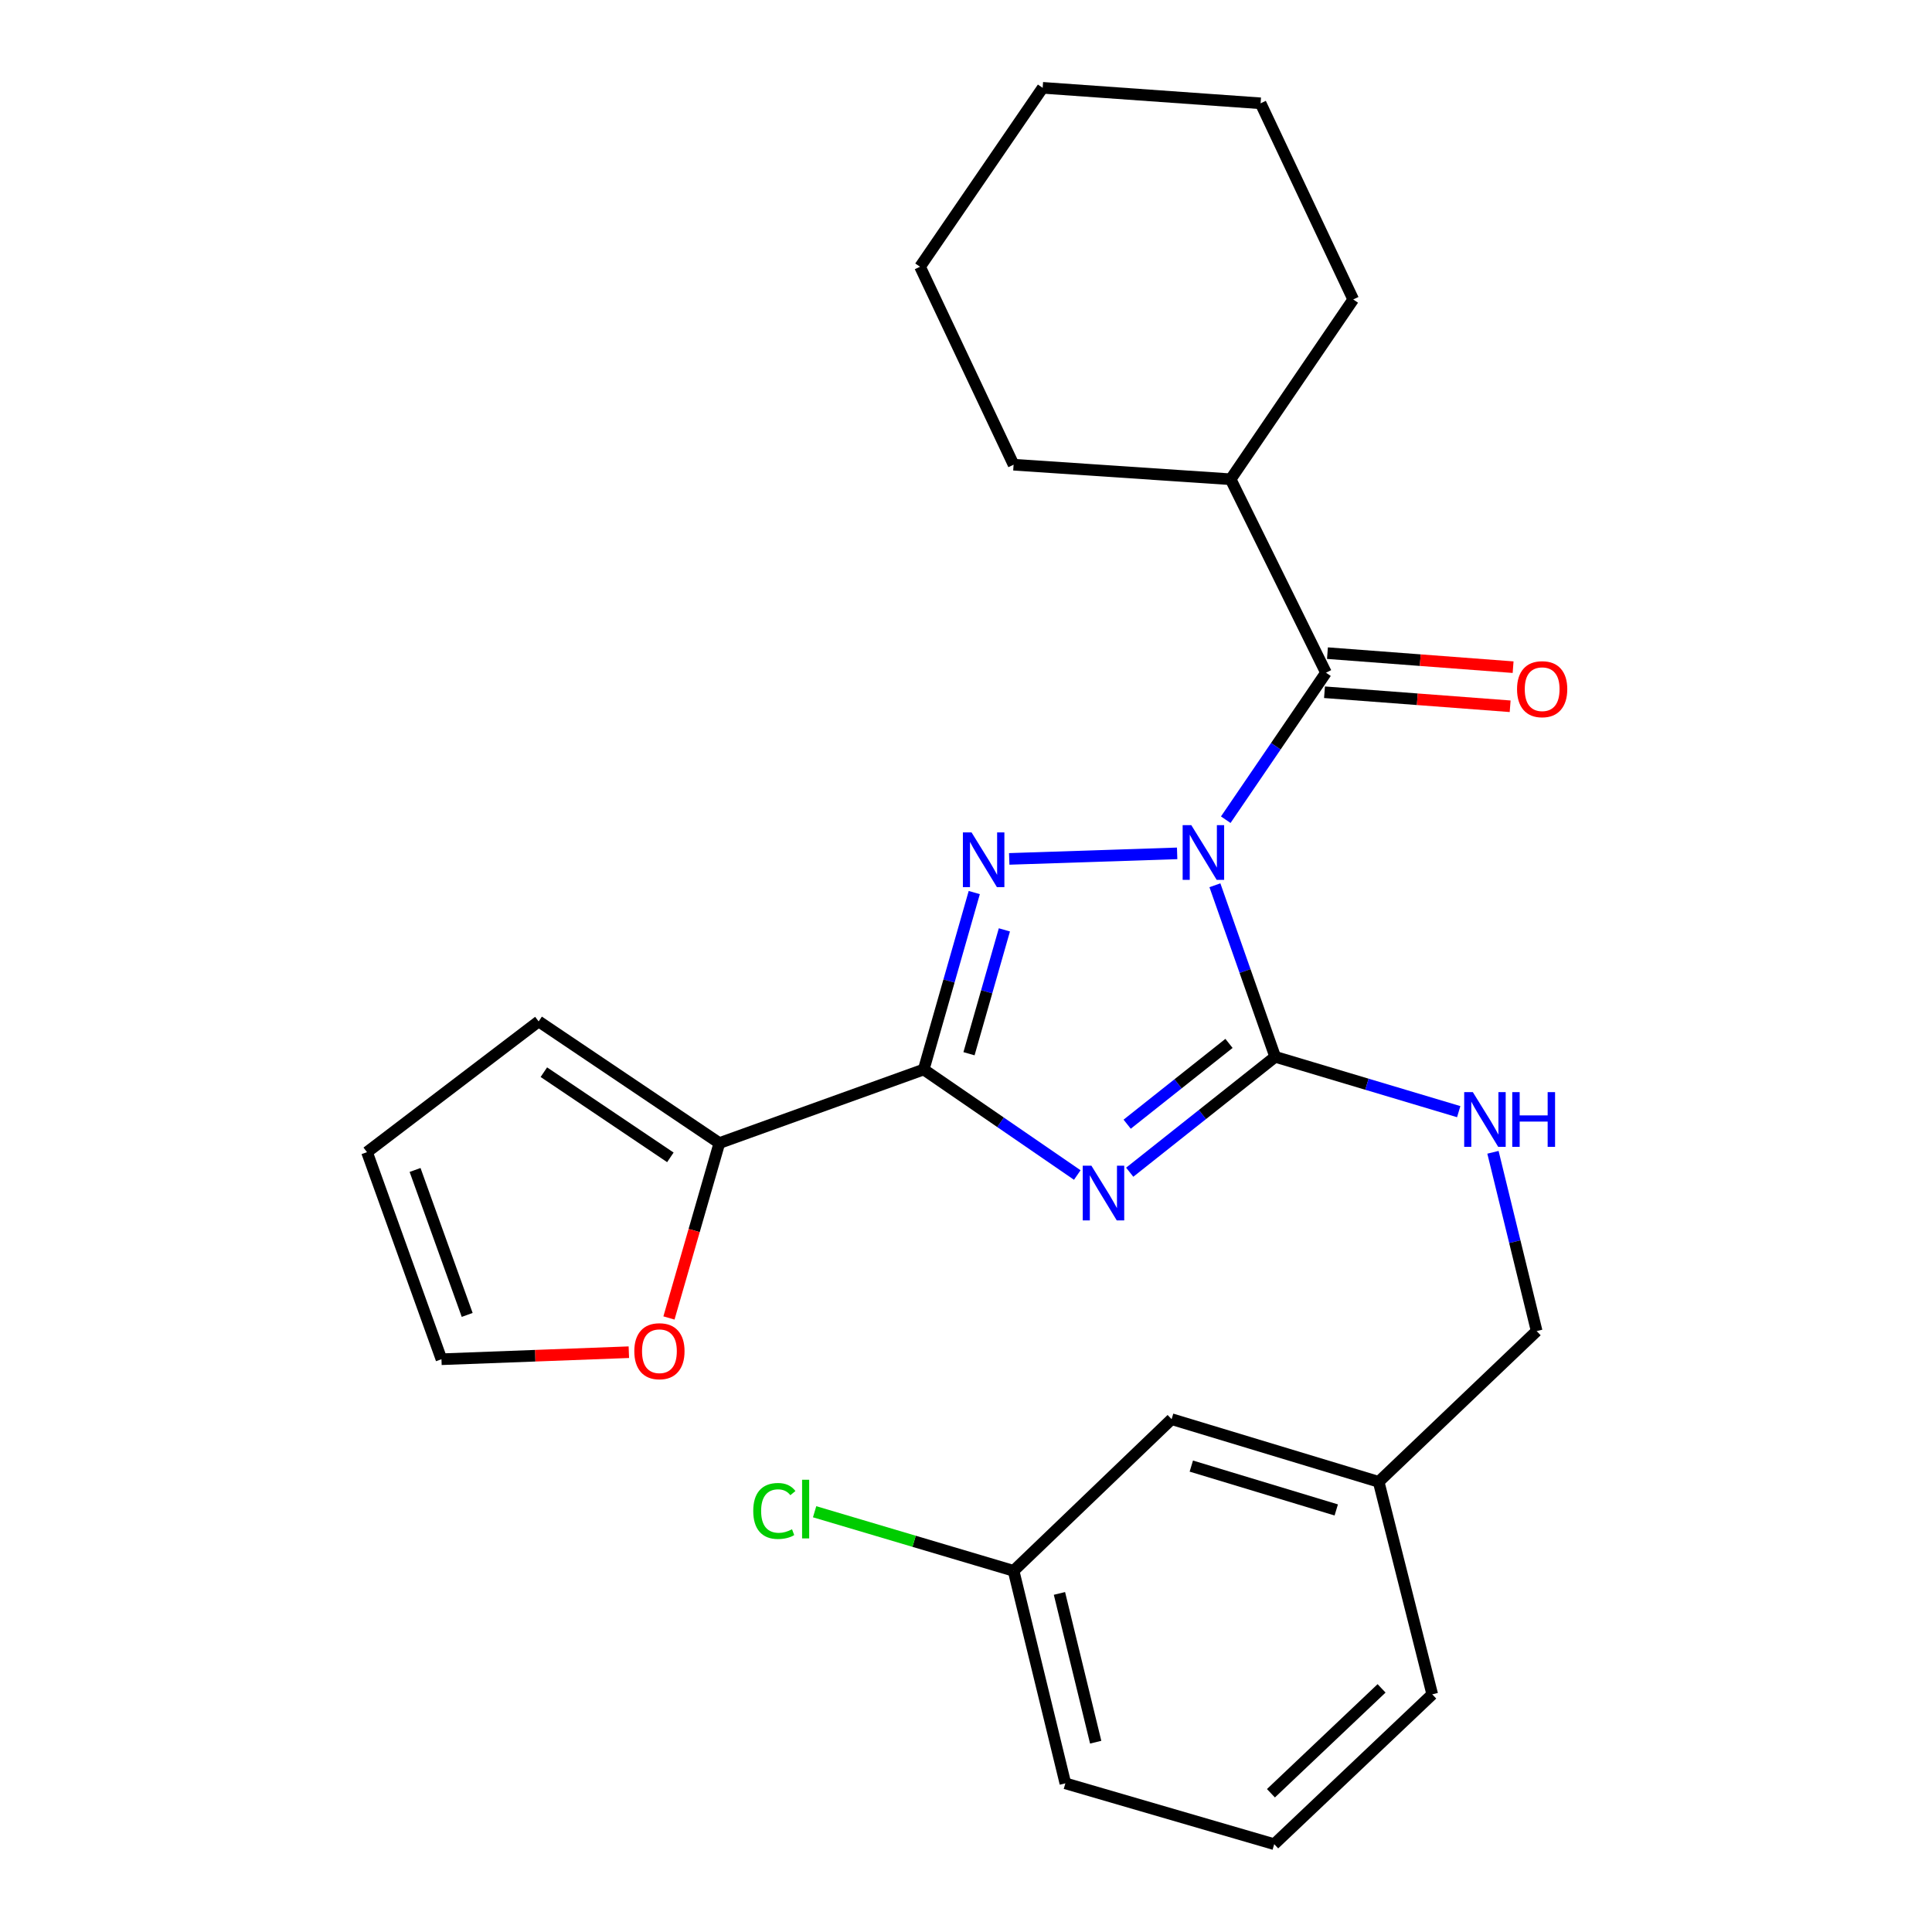 <?xml version='1.0' encoding='iso-8859-1'?>
<svg version='1.1' baseProfile='full'
              xmlns='http://www.w3.org/2000/svg'
                      xmlns:rdkit='http://www.rdkit.org/xml'
                      xmlns:xlink='http://www.w3.org/1999/xlink'
                  xml:space='preserve'
width='1000px' height='1000px' viewBox='0 0 1000 1000'>
<!-- END OF HEADER -->
<rect style='opacity:1.0;fill:#FFFFFF;stroke:none' width='1000' height='1000' x='0' y='0'> </rect>
<path class='bond-1' d='M 628.834,458.213 L 644.434,502.607' style='fill:none;fill-rule:evenodd;stroke:#0000FF;stroke-width:6px;stroke-linecap:butt;stroke-linejoin:miter;stroke-opacity:1' />
<path class='bond-1' d='M 644.434,502.607 L 660.033,547.001' style='fill:none;fill-rule:evenodd;stroke:#000000;stroke-width:6px;stroke-linecap:butt;stroke-linejoin:miter;stroke-opacity:1' />
<path class='bond-2' d='M 609.289,441.7 L 522.376,444.568' style='fill:none;fill-rule:evenodd;stroke:#0000FF;stroke-width:6px;stroke-linecap:butt;stroke-linejoin:miter;stroke-opacity:1' />
<path class='bond-4' d='M 634.448,424.275 L 660.386,386.23' style='fill:none;fill-rule:evenodd;stroke:#0000FF;stroke-width:6px;stroke-linecap:butt;stroke-linejoin:miter;stroke-opacity:1' />
<path class='bond-4' d='M 660.386,386.23 L 686.324,348.184' style='fill:none;fill-rule:evenodd;stroke:#000000;stroke-width:6px;stroke-linecap:butt;stroke-linejoin:miter;stroke-opacity:1' />
<path class='bond-0' d='M 584.736,606.738 L 622.385,576.87' style='fill:none;fill-rule:evenodd;stroke:#0000FF;stroke-width:6px;stroke-linecap:butt;stroke-linejoin:miter;stroke-opacity:1' />
<path class='bond-0' d='M 622.385,576.87 L 660.033,547.001' style='fill:none;fill-rule:evenodd;stroke:#000000;stroke-width:6px;stroke-linecap:butt;stroke-linejoin:miter;stroke-opacity:1' />
<path class='bond-0' d='M 583.418,581.88 L 609.772,560.972' style='fill:none;fill-rule:evenodd;stroke:#0000FF;stroke-width:6px;stroke-linecap:butt;stroke-linejoin:miter;stroke-opacity:1' />
<path class='bond-0' d='M 609.772,560.972 L 636.126,540.064' style='fill:none;fill-rule:evenodd;stroke:#000000;stroke-width:6px;stroke-linecap:butt;stroke-linejoin:miter;stroke-opacity:1' />
<path class='bond-26' d='M 557.598,608.19 L 517.857,580.882' style='fill:none;fill-rule:evenodd;stroke:#0000FF;stroke-width:6px;stroke-linecap:butt;stroke-linejoin:miter;stroke-opacity:1' />
<path class='bond-26' d='M 517.857,580.882 L 478.116,553.574' style='fill:none;fill-rule:evenodd;stroke:#000000;stroke-width:6px;stroke-linecap:butt;stroke-linejoin:miter;stroke-opacity:1' />
<path class='bond-6' d='M 660.033,547.001 L 707.531,561.196' style='fill:none;fill-rule:evenodd;stroke:#000000;stroke-width:6px;stroke-linecap:butt;stroke-linejoin:miter;stroke-opacity:1' />
<path class='bond-6' d='M 707.531,561.196 L 755.029,575.392' style='fill:none;fill-rule:evenodd;stroke:#0000FF;stroke-width:6px;stroke-linecap:butt;stroke-linejoin:miter;stroke-opacity:1' />
<path class='bond-3' d='M 504.279,461.988 L 491.197,507.781' style='fill:none;fill-rule:evenodd;stroke:#0000FF;stroke-width:6px;stroke-linecap:butt;stroke-linejoin:miter;stroke-opacity:1' />
<path class='bond-3' d='M 491.197,507.781 L 478.116,553.574' style='fill:none;fill-rule:evenodd;stroke:#000000;stroke-width:6px;stroke-linecap:butt;stroke-linejoin:miter;stroke-opacity:1' />
<path class='bond-3' d='M 519.867,481.3 L 510.71,513.355' style='fill:none;fill-rule:evenodd;stroke:#0000FF;stroke-width:6px;stroke-linecap:butt;stroke-linejoin:miter;stroke-opacity:1' />
<path class='bond-3' d='M 510.71,513.355 L 501.553,545.41' style='fill:none;fill-rule:evenodd;stroke:#000000;stroke-width:6px;stroke-linecap:butt;stroke-linejoin:miter;stroke-opacity:1' />
<path class='bond-5' d='M 478.116,553.574 L 372.343,591.658' style='fill:none;fill-rule:evenodd;stroke:#000000;stroke-width:6px;stroke-linecap:butt;stroke-linejoin:miter;stroke-opacity:1' />
<path class='bond-8' d='M 685.559,358.302 L 733.604,361.933' style='fill:none;fill-rule:evenodd;stroke:#000000;stroke-width:6px;stroke-linecap:butt;stroke-linejoin:miter;stroke-opacity:1' />
<path class='bond-8' d='M 733.604,361.933 L 781.649,365.563' style='fill:none;fill-rule:evenodd;stroke:#FF0000;stroke-width:6px;stroke-linecap:butt;stroke-linejoin:miter;stroke-opacity:1' />
<path class='bond-8' d='M 687.089,338.066 L 735.133,341.697' style='fill:none;fill-rule:evenodd;stroke:#000000;stroke-width:6px;stroke-linecap:butt;stroke-linejoin:miter;stroke-opacity:1' />
<path class='bond-8' d='M 735.133,341.697 L 783.178,345.328' style='fill:none;fill-rule:evenodd;stroke:#FF0000;stroke-width:6px;stroke-linecap:butt;stroke-linejoin:miter;stroke-opacity:1' />
<path class='bond-10' d='M 686.324,348.184 L 636.978,248.06' style='fill:none;fill-rule:evenodd;stroke:#000000;stroke-width:6px;stroke-linecap:butt;stroke-linejoin:miter;stroke-opacity:1' />
<path class='bond-7' d='M 372.343,591.658 L 359.297,636.919' style='fill:none;fill-rule:evenodd;stroke:#000000;stroke-width:6px;stroke-linecap:butt;stroke-linejoin:miter;stroke-opacity:1' />
<path class='bond-7' d='M 359.297,636.919 L 346.251,682.181' style='fill:none;fill-rule:evenodd;stroke:#FF0000;stroke-width:6px;stroke-linecap:butt;stroke-linejoin:miter;stroke-opacity:1' />
<path class='bond-9' d='M 372.343,591.658 L 278.802,528.681' style='fill:none;fill-rule:evenodd;stroke:#000000;stroke-width:6px;stroke-linecap:butt;stroke-linejoin:miter;stroke-opacity:1' />
<path class='bond-9' d='M 346.979,599.045 L 281.5,554.961' style='fill:none;fill-rule:evenodd;stroke:#000000;stroke-width:6px;stroke-linecap:butt;stroke-linejoin:miter;stroke-opacity:1' />
<path class='bond-13' d='M 772.753,596.426 L 784.065,642.695' style='fill:none;fill-rule:evenodd;stroke:#0000FF;stroke-width:6px;stroke-linecap:butt;stroke-linejoin:miter;stroke-opacity:1' />
<path class='bond-13' d='M 784.065,642.695 L 795.377,688.964' style='fill:none;fill-rule:evenodd;stroke:#000000;stroke-width:6px;stroke-linecap:butt;stroke-linejoin:miter;stroke-opacity:1' />
<path class='bond-11' d='M 325.494,699.896 L 276.996,701.719' style='fill:none;fill-rule:evenodd;stroke:#FF0000;stroke-width:6px;stroke-linecap:butt;stroke-linejoin:miter;stroke-opacity:1' />
<path class='bond-11' d='M 276.996,701.719 L 228.498,703.541' style='fill:none;fill-rule:evenodd;stroke:#000000;stroke-width:6px;stroke-linecap:butt;stroke-linejoin:miter;stroke-opacity:1' />
<path class='bond-12' d='M 278.802,528.681 L 189.963,596.359' style='fill:none;fill-rule:evenodd;stroke:#000000;stroke-width:6px;stroke-linecap:butt;stroke-linejoin:miter;stroke-opacity:1' />
<path class='bond-21' d='M 636.978,248.06 L 700.428,154.993' style='fill:none;fill-rule:evenodd;stroke:#000000;stroke-width:6px;stroke-linecap:butt;stroke-linejoin:miter;stroke-opacity:1' />
<path class='bond-22' d='M 636.978,248.06 L 524.632,240.529' style='fill:none;fill-rule:evenodd;stroke:#000000;stroke-width:6px;stroke-linecap:butt;stroke-linejoin:miter;stroke-opacity:1' />
<path class='bond-28' d='M 228.498,703.541 L 189.963,596.359' style='fill:none;fill-rule:evenodd;stroke:#000000;stroke-width:6px;stroke-linecap:butt;stroke-linejoin:miter;stroke-opacity:1' />
<path class='bond-28' d='M 241.814,680.598 L 214.84,605.571' style='fill:none;fill-rule:evenodd;stroke:#000000;stroke-width:6px;stroke-linecap:butt;stroke-linejoin:miter;stroke-opacity:1' />
<path class='bond-16' d='M 795.377,688.964 L 713.596,766.991' style='fill:none;fill-rule:evenodd;stroke:#000000;stroke-width:6px;stroke-linecap:butt;stroke-linejoin:miter;stroke-opacity:1' />
<path class='bond-14' d='M 606.425,734.556 L 713.596,766.991' style='fill:none;fill-rule:evenodd;stroke:#000000;stroke-width:6px;stroke-linecap:butt;stroke-linejoin:miter;stroke-opacity:1' />
<path class='bond-14' d='M 616.622,758.844 L 691.642,781.549' style='fill:none;fill-rule:evenodd;stroke:#000000;stroke-width:6px;stroke-linecap:butt;stroke-linejoin:miter;stroke-opacity:1' />
<path class='bond-15' d='M 606.425,734.556 L 524.632,813.057' style='fill:none;fill-rule:evenodd;stroke:#000000;stroke-width:6px;stroke-linecap:butt;stroke-linejoin:miter;stroke-opacity:1' />
<path class='bond-17' d='M 524.632,813.057 L 473.139,797.766' style='fill:none;fill-rule:evenodd;stroke:#000000;stroke-width:6px;stroke-linecap:butt;stroke-linejoin:miter;stroke-opacity:1' />
<path class='bond-17' d='M 473.139,797.766 L 421.646,782.475' style='fill:none;fill-rule:evenodd;stroke:#00CC00;stroke-width:6px;stroke-linecap:butt;stroke-linejoin:miter;stroke-opacity:1' />
<path class='bond-29' d='M 524.632,813.057 L 551.431,923.057' style='fill:none;fill-rule:evenodd;stroke:#000000;stroke-width:6px;stroke-linecap:butt;stroke-linejoin:miter;stroke-opacity:1' />
<path class='bond-29' d='M 548.368,824.753 L 567.127,901.754' style='fill:none;fill-rule:evenodd;stroke:#000000;stroke-width:6px;stroke-linecap:butt;stroke-linejoin:miter;stroke-opacity:1' />
<path class='bond-20' d='M 713.596,766.991 L 741.33,876.992' style='fill:none;fill-rule:evenodd;stroke:#000000;stroke-width:6px;stroke-linecap:butt;stroke-linejoin:miter;stroke-opacity:1' />
<path class='bond-18' d='M 659.526,954.545 L 741.33,876.992' style='fill:none;fill-rule:evenodd;stroke:#000000;stroke-width:6px;stroke-linecap:butt;stroke-linejoin:miter;stroke-opacity:1' />
<path class='bond-18' d='M 657.835,928.185 L 715.097,873.898' style='fill:none;fill-rule:evenodd;stroke:#000000;stroke-width:6px;stroke-linecap:butt;stroke-linejoin:miter;stroke-opacity:1' />
<path class='bond-19' d='M 659.526,954.545 L 551.431,923.057' style='fill:none;fill-rule:evenodd;stroke:#000000;stroke-width:6px;stroke-linecap:butt;stroke-linejoin:miter;stroke-opacity:1' />
<path class='bond-24' d='M 700.428,154.993 L 652.479,53.47' style='fill:none;fill-rule:evenodd;stroke:#000000;stroke-width:6px;stroke-linecap:butt;stroke-linejoin:miter;stroke-opacity:1' />
<path class='bond-23' d='M 524.632,240.529 L 476.21,138.071' style='fill:none;fill-rule:evenodd;stroke:#000000;stroke-width:6px;stroke-linecap:butt;stroke-linejoin:miter;stroke-opacity:1' />
<path class='bond-25' d='M 476.21,138.071 L 539.683,45.455' style='fill:none;fill-rule:evenodd;stroke:#000000;stroke-width:6px;stroke-linecap:butt;stroke-linejoin:miter;stroke-opacity:1' />
<path class='bond-27' d='M 652.479,53.47 L 539.683,45.455' style='fill:none;fill-rule:evenodd;stroke:#000000;stroke-width:6px;stroke-linecap:butt;stroke-linejoin:miter;stroke-opacity:1' />
<path  class='atom-0' d='M 616.614 427.091
L 625.894 442.091
Q 626.814 443.571, 628.294 446.251
Q 629.774 448.931, 629.854 449.091
L 629.854 427.091
L 633.614 427.091
L 633.614 455.411
L 629.734 455.411
L 619.774 439.011
Q 618.614 437.091, 617.374 434.891
Q 616.174 432.691, 615.814 432.011
L 615.814 455.411
L 612.134 455.411
L 612.134 427.091
L 616.614 427.091
' fill='#0000FF'/>
<path  class='atom-1' d='M 564.9 603.349
L 574.18 618.349
Q 575.1 619.829, 576.58 622.509
Q 578.06 625.189, 578.14 625.349
L 578.14 603.349
L 581.9 603.349
L 581.9 631.669
L 578.02 631.669
L 568.06 615.269
Q 566.9 613.349, 565.66 611.149
Q 564.46 608.949, 564.1 608.269
L 564.1 631.669
L 560.42 631.669
L 560.42 603.349
L 564.9 603.349
' fill='#0000FF'/>
<path  class='atom-3' d='M 502.87 430.845
L 512.15 445.845
Q 513.07 447.325, 514.55 450.005
Q 516.03 452.685, 516.11 452.845
L 516.11 430.845
L 519.87 430.845
L 519.87 459.165
L 515.99 459.165
L 506.03 442.765
Q 504.87 440.845, 503.63 438.645
Q 502.43 436.445, 502.07 435.765
L 502.07 459.165
L 498.39 459.165
L 498.39 430.845
L 502.87 430.845
' fill='#0000FF'/>
<path  class='atom-7' d='M 762.342 565.288
L 771.622 580.288
Q 772.542 581.768, 774.022 584.448
Q 775.502 587.128, 775.582 587.288
L 775.582 565.288
L 779.342 565.288
L 779.342 593.608
L 775.462 593.608
L 765.502 577.208
Q 764.342 575.288, 763.102 573.088
Q 761.902 570.888, 761.542 570.208
L 761.542 593.608
L 757.862 593.608
L 757.862 565.288
L 762.342 565.288
' fill='#0000FF'/>
<path  class='atom-7' d='M 782.742 565.288
L 786.582 565.288
L 786.582 577.328
L 801.062 577.328
L 801.062 565.288
L 804.902 565.288
L 804.902 593.608
L 801.062 593.608
L 801.062 580.528
L 786.582 580.528
L 786.582 593.608
L 782.742 593.608
L 782.742 565.288
' fill='#0000FF'/>
<path  class='atom-8' d='M 328.317 699.382
Q 328.317 692.582, 331.677 688.782
Q 335.037 684.982, 341.317 684.982
Q 347.597 684.982, 350.957 688.782
Q 354.317 692.582, 354.317 699.382
Q 354.317 706.262, 350.917 710.182
Q 347.517 714.062, 341.317 714.062
Q 335.077 714.062, 331.677 710.182
Q 328.317 706.302, 328.317 699.382
M 341.317 710.862
Q 345.637 710.862, 347.957 707.982
Q 350.317 705.062, 350.317 699.382
Q 350.317 693.822, 347.957 691.022
Q 345.637 688.182, 341.317 688.182
Q 336.997 688.182, 334.637 690.982
Q 332.317 693.782, 332.317 699.382
Q 332.317 705.102, 334.637 707.982
Q 336.997 710.862, 341.317 710.862
' fill='#FF0000'/>
<path  class='atom-9' d='M 785.219 356.72
Q 785.219 349.92, 788.579 346.12
Q 791.939 342.32, 798.219 342.32
Q 804.499 342.32, 807.859 346.12
Q 811.219 349.92, 811.219 356.72
Q 811.219 363.6, 807.819 367.52
Q 804.419 371.4, 798.219 371.4
Q 791.979 371.4, 788.579 367.52
Q 785.219 363.64, 785.219 356.72
M 798.219 368.2
Q 802.539 368.2, 804.859 365.32
Q 807.219 362.4, 807.219 356.72
Q 807.219 351.16, 804.859 348.36
Q 802.539 345.52, 798.219 345.52
Q 793.899 345.52, 791.539 348.32
Q 789.219 351.12, 789.219 356.72
Q 789.219 362.44, 791.539 365.32
Q 793.899 368.2, 798.219 368.2
' fill='#FF0000'/>
<path  class='atom-18' d='M 389.879 782.075
Q 389.879 775.035, 393.159 771.355
Q 396.479 767.635, 402.759 767.635
Q 408.599 767.635, 411.719 771.755
L 409.079 773.915
Q 406.799 770.915, 402.759 770.915
Q 398.479 770.915, 396.199 773.795
Q 393.959 776.635, 393.959 782.075
Q 393.959 787.675, 396.279 790.555
Q 398.639 793.435, 403.199 793.435
Q 406.319 793.435, 409.959 791.555
L 411.079 794.555
Q 409.599 795.515, 407.359 796.075
Q 405.119 796.635, 402.639 796.635
Q 396.479 796.635, 393.159 792.875
Q 389.879 789.115, 389.879 782.075
' fill='#00CC00'/>
<path  class='atom-18' d='M 415.159 765.915
L 418.839 765.915
L 418.839 796.275
L 415.159 796.275
L 415.159 765.915
' fill='#00CC00'/>
</svg>
